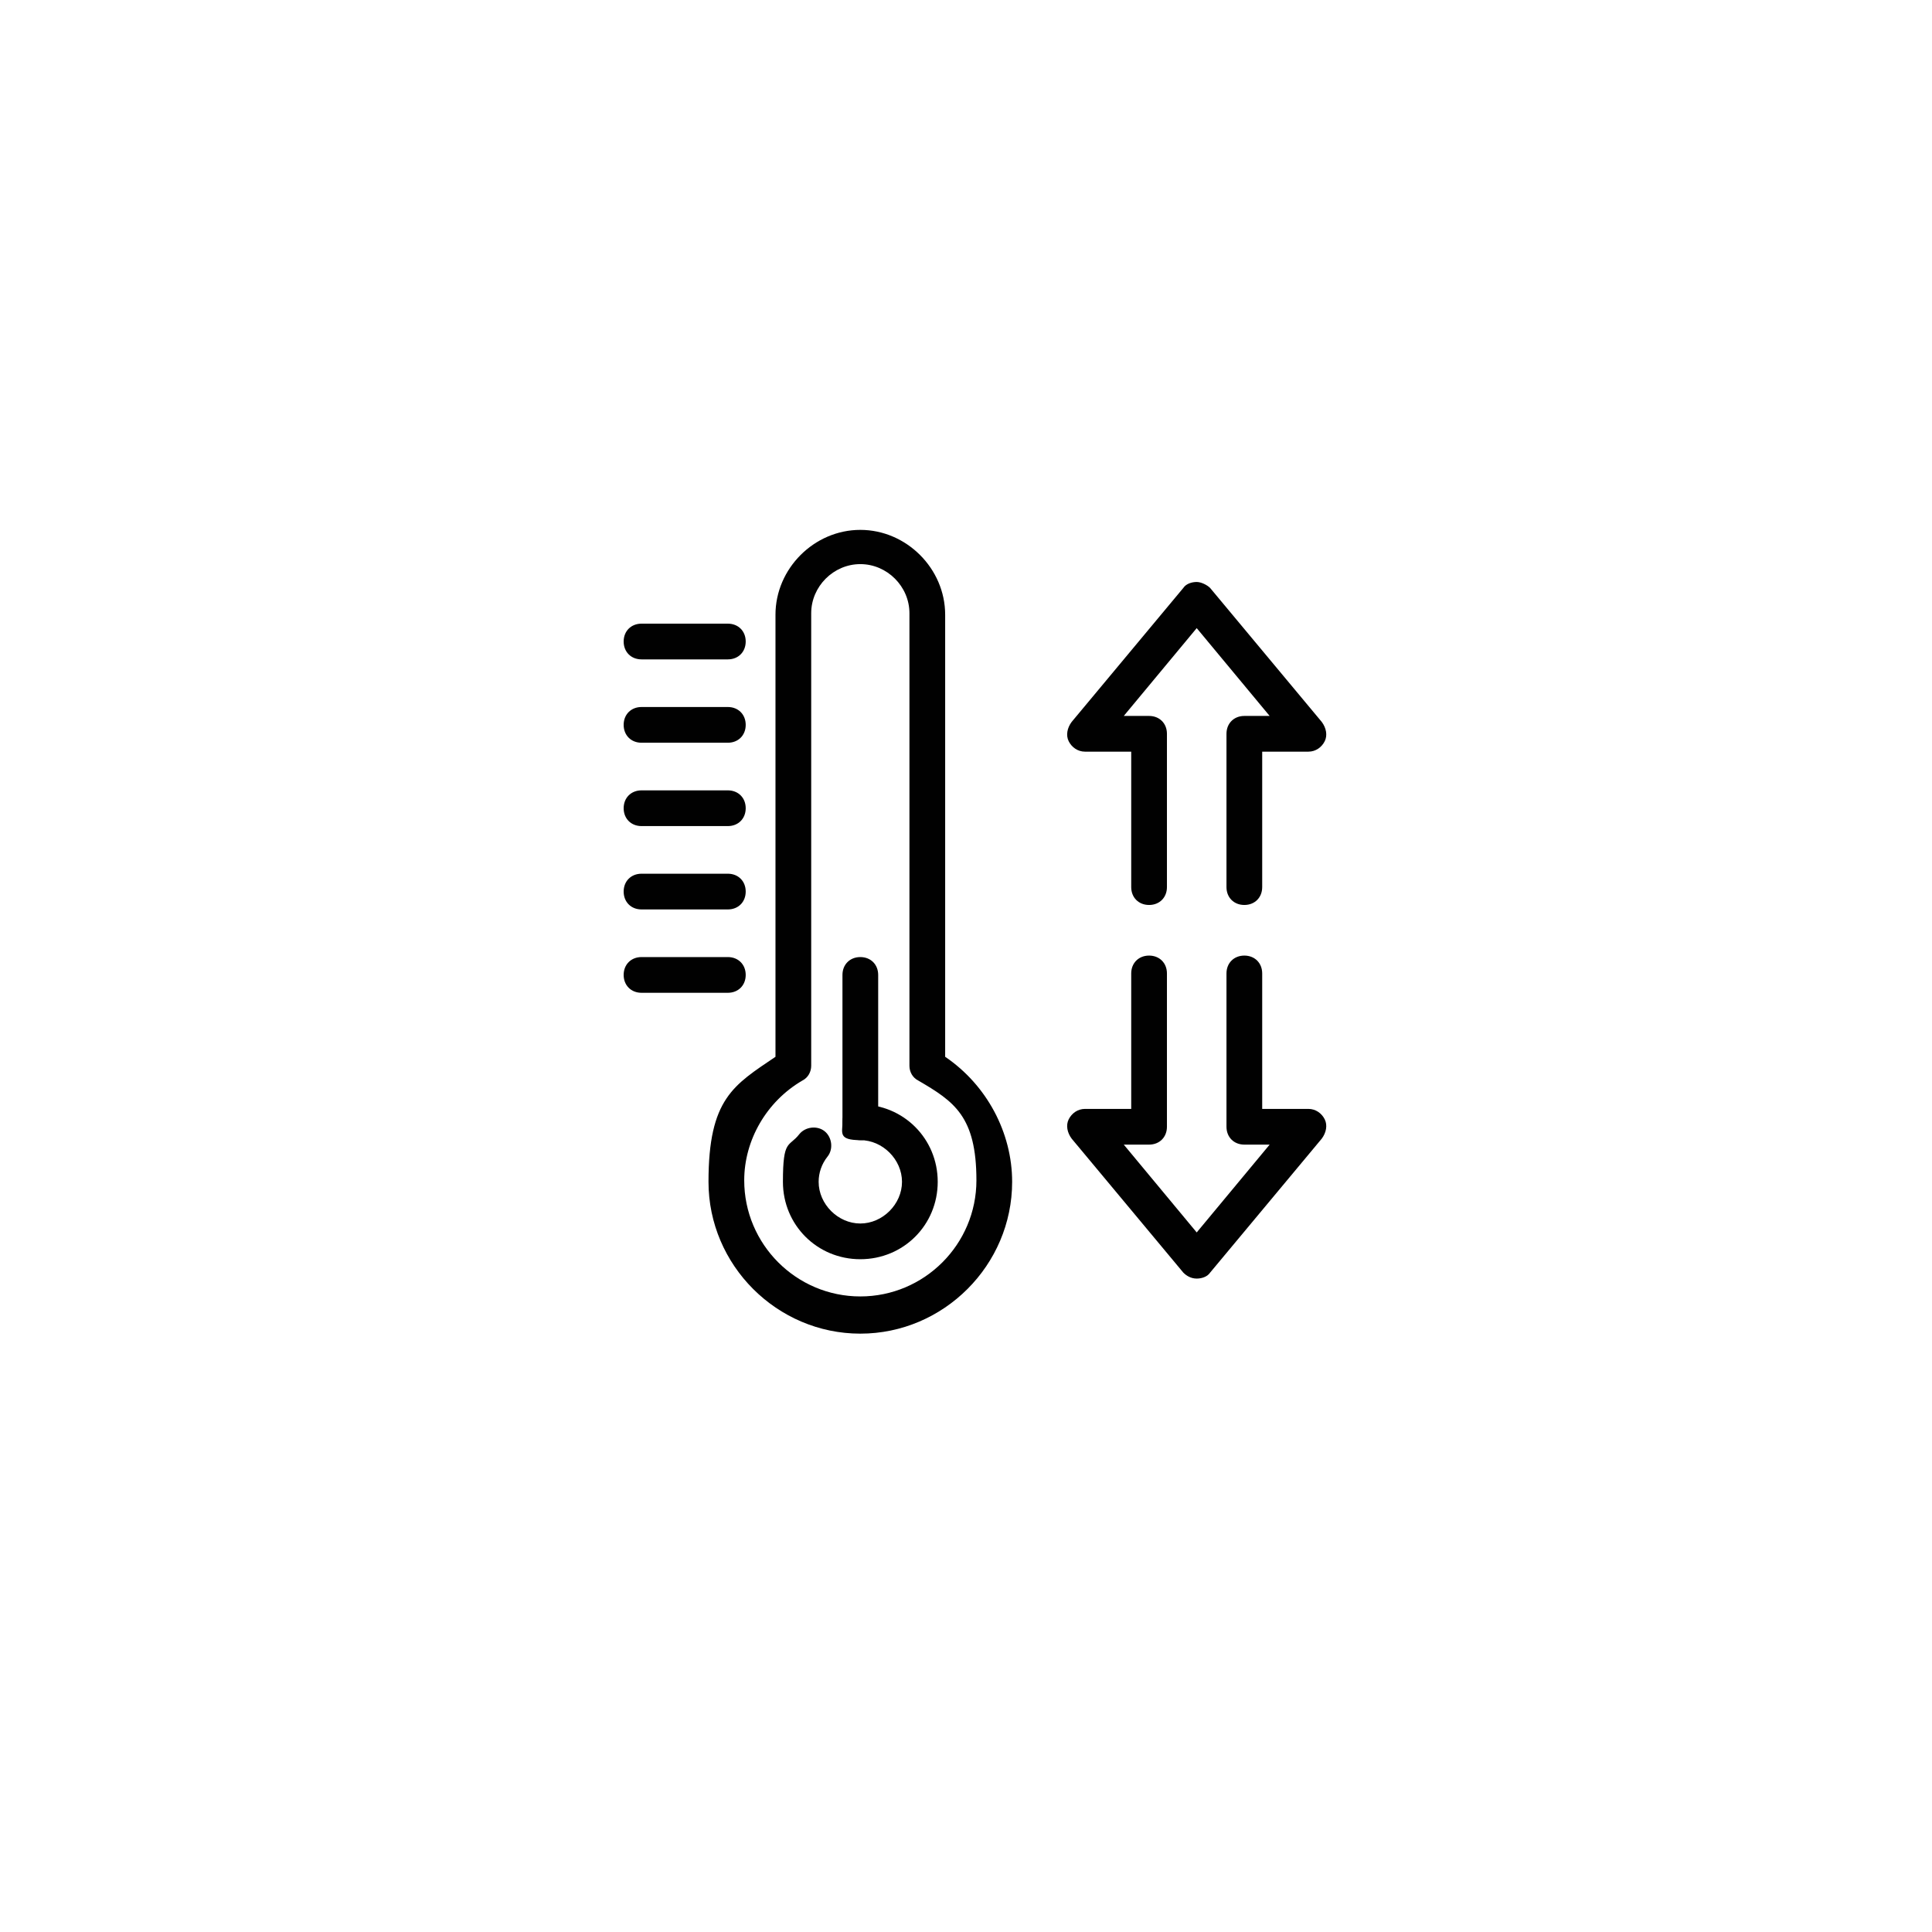 <?xml version="1.0" encoding="UTF-8"?> <svg xmlns="http://www.w3.org/2000/svg" xmlns:xlink="http://www.w3.org/1999/xlink" version="1.1" viewBox="0 0 129.8 129.8"><defs><style> .st0 { fill: #010101; } </style></defs><g id="Layer_1"><g id="UYgLDW"><image id="UYgLDW1" data-name="UYgLDW" width="1274" height="235" transform="translate(-.7 139.8) scale(.1)"></image></g></g><g id="Layer_2"><g><g><g><path class="st0" d="M57.8,89.6c-5.6,0-10.2-4.6-10.2-10.2s1.7-6.5,4.5-8.4v-29.7c0-3.1,2.6-5.7,5.7-5.7s5.7,2.6,5.7,5.7v29.7c2.8,1.9,4.5,5.1,4.5,8.4,0,5.6-4.6,10.2-10.2,10.2h0ZM57.8,37.9c-1.8,0-3.3,1.5-3.3,3.3v30.4c0,.4-.2.8-.6,1-2.4,1.4-3.9,4-3.9,6.7,0,4.3,3.5,7.8,7.8,7.8s7.8-3.5,7.8-7.8-1.5-5.3-3.9-6.7c-.4-.2-.6-.6-.6-1v-30.4c0-1.8-1.5-3.3-3.3-3.3h0Z"></path><g><path class="st0" d="M48.9,44.3h-5.8c-.7,0-1.2-.5-1.2-1.2s.5-1.2,1.2-1.2h5.8c.7,0,1.2.5,1.2,1.2s-.5,1.2-1.2,1.2Z"></path><path class="st0" d="M48.9,49.9h-5.8c-.7,0-1.2-.5-1.2-1.2s.5-1.2,1.2-1.2h5.8c.7,0,1.2.5,1.2,1.2s-.5,1.2-1.2,1.2Z"></path><path class="st0" d="M48.9,55.5h-5.8c-.7,0-1.2-.5-1.2-1.2s.5-1.2,1.2-1.2h5.8c.7,0,1.2.5,1.2,1.2s-.5,1.2-1.2,1.2Z"></path><path class="st0" d="M48.9,61.1h-5.8c-.7,0-1.2-.5-1.2-1.2s.5-1.2,1.2-1.2h5.8c.7,0,1.2.5,1.2,1.2s-.5,1.2-1.2,1.2Z"></path><path class="st0" d="M48.9,66.7h-5.8c-.7,0-1.2-.5-1.2-1.2s.5-1.2,1.2-1.2h5.8c.7,0,1.2.5,1.2,1.2s-.5,1.2-1.2,1.2Z"></path></g><path class="st0" d="M57.8,76.6c-.7,0-1.2-.5-1.2-1.2v-9.9c0-.7.5-1.2,1.2-1.2s1.2.5,1.2,1.2v9.9c0,.7-.5,1.2-1.2,1.2h0Z"></path></g><path class="st0" d="M57.8,84.6c-2.9,0-5.2-2.3-5.2-5.2s.4-2.3,1.1-3.2c.4-.5,1.2-.6,1.7-.2.5.4.6,1.2.2,1.7-.4.5-.6,1.1-.6,1.7,0,1.5,1.3,2.8,2.8,2.8s2.8-1.3,2.8-2.8-1.3-2.8-2.8-2.8-1.2-.5-1.2-1.2.5-1.2,1.2-1.2c2.9,0,5.2,2.3,5.2,5.2s-2.3,5.2-5.2,5.2h0Z"></path></g><path class="st0" d="M83.6,60.8c-.7,0-1.2-.5-1.2-1.2v-10.3c0-.7.5-1.2,1.2-1.2h1.7l-4.9-5.9-4.9,5.9h1.7c.7,0,1.2.5,1.2,1.2v10.3c0,.7-.5,1.2-1.2,1.2s-1.2-.5-1.2-1.2v-9.1h-3.1c-.5,0-.9-.3-1.1-.7s-.1-.9.2-1.3l7.5-9c.2-.3.6-.4.9-.4s.7.2.9.4l7.5,9c.3.4.4.9.2,1.3-.2.4-.6.7-1.1.7h-3.1v9.1c0,.7-.5,1.2-1.2,1.2h0Z"></path><path class="st0" d="M80.4,85.9c-.4,0-.7-.2-.9-.4l-7.5-9c-.3-.4-.4-.9-.2-1.3.2-.4.6-.7,1.1-.7h3.1v-9.1c0-.7.5-1.2,1.2-1.2s1.2.5,1.2,1.2v10.3c0,.7-.5,1.2-1.2,1.2h-1.7l4.9,5.9,4.9-5.9h-1.7c-.7,0-1.2-.5-1.2-1.2v-10.3c0-.7.5-1.2,1.2-1.2s1.2.5,1.2,1.2v9.1h3.1c.5,0,.9.3,1.1.7s.1.9-.2,1.3l-7.5,9c-.2.3-.6.4-.9.4h0Z"></path></g></g></svg> 